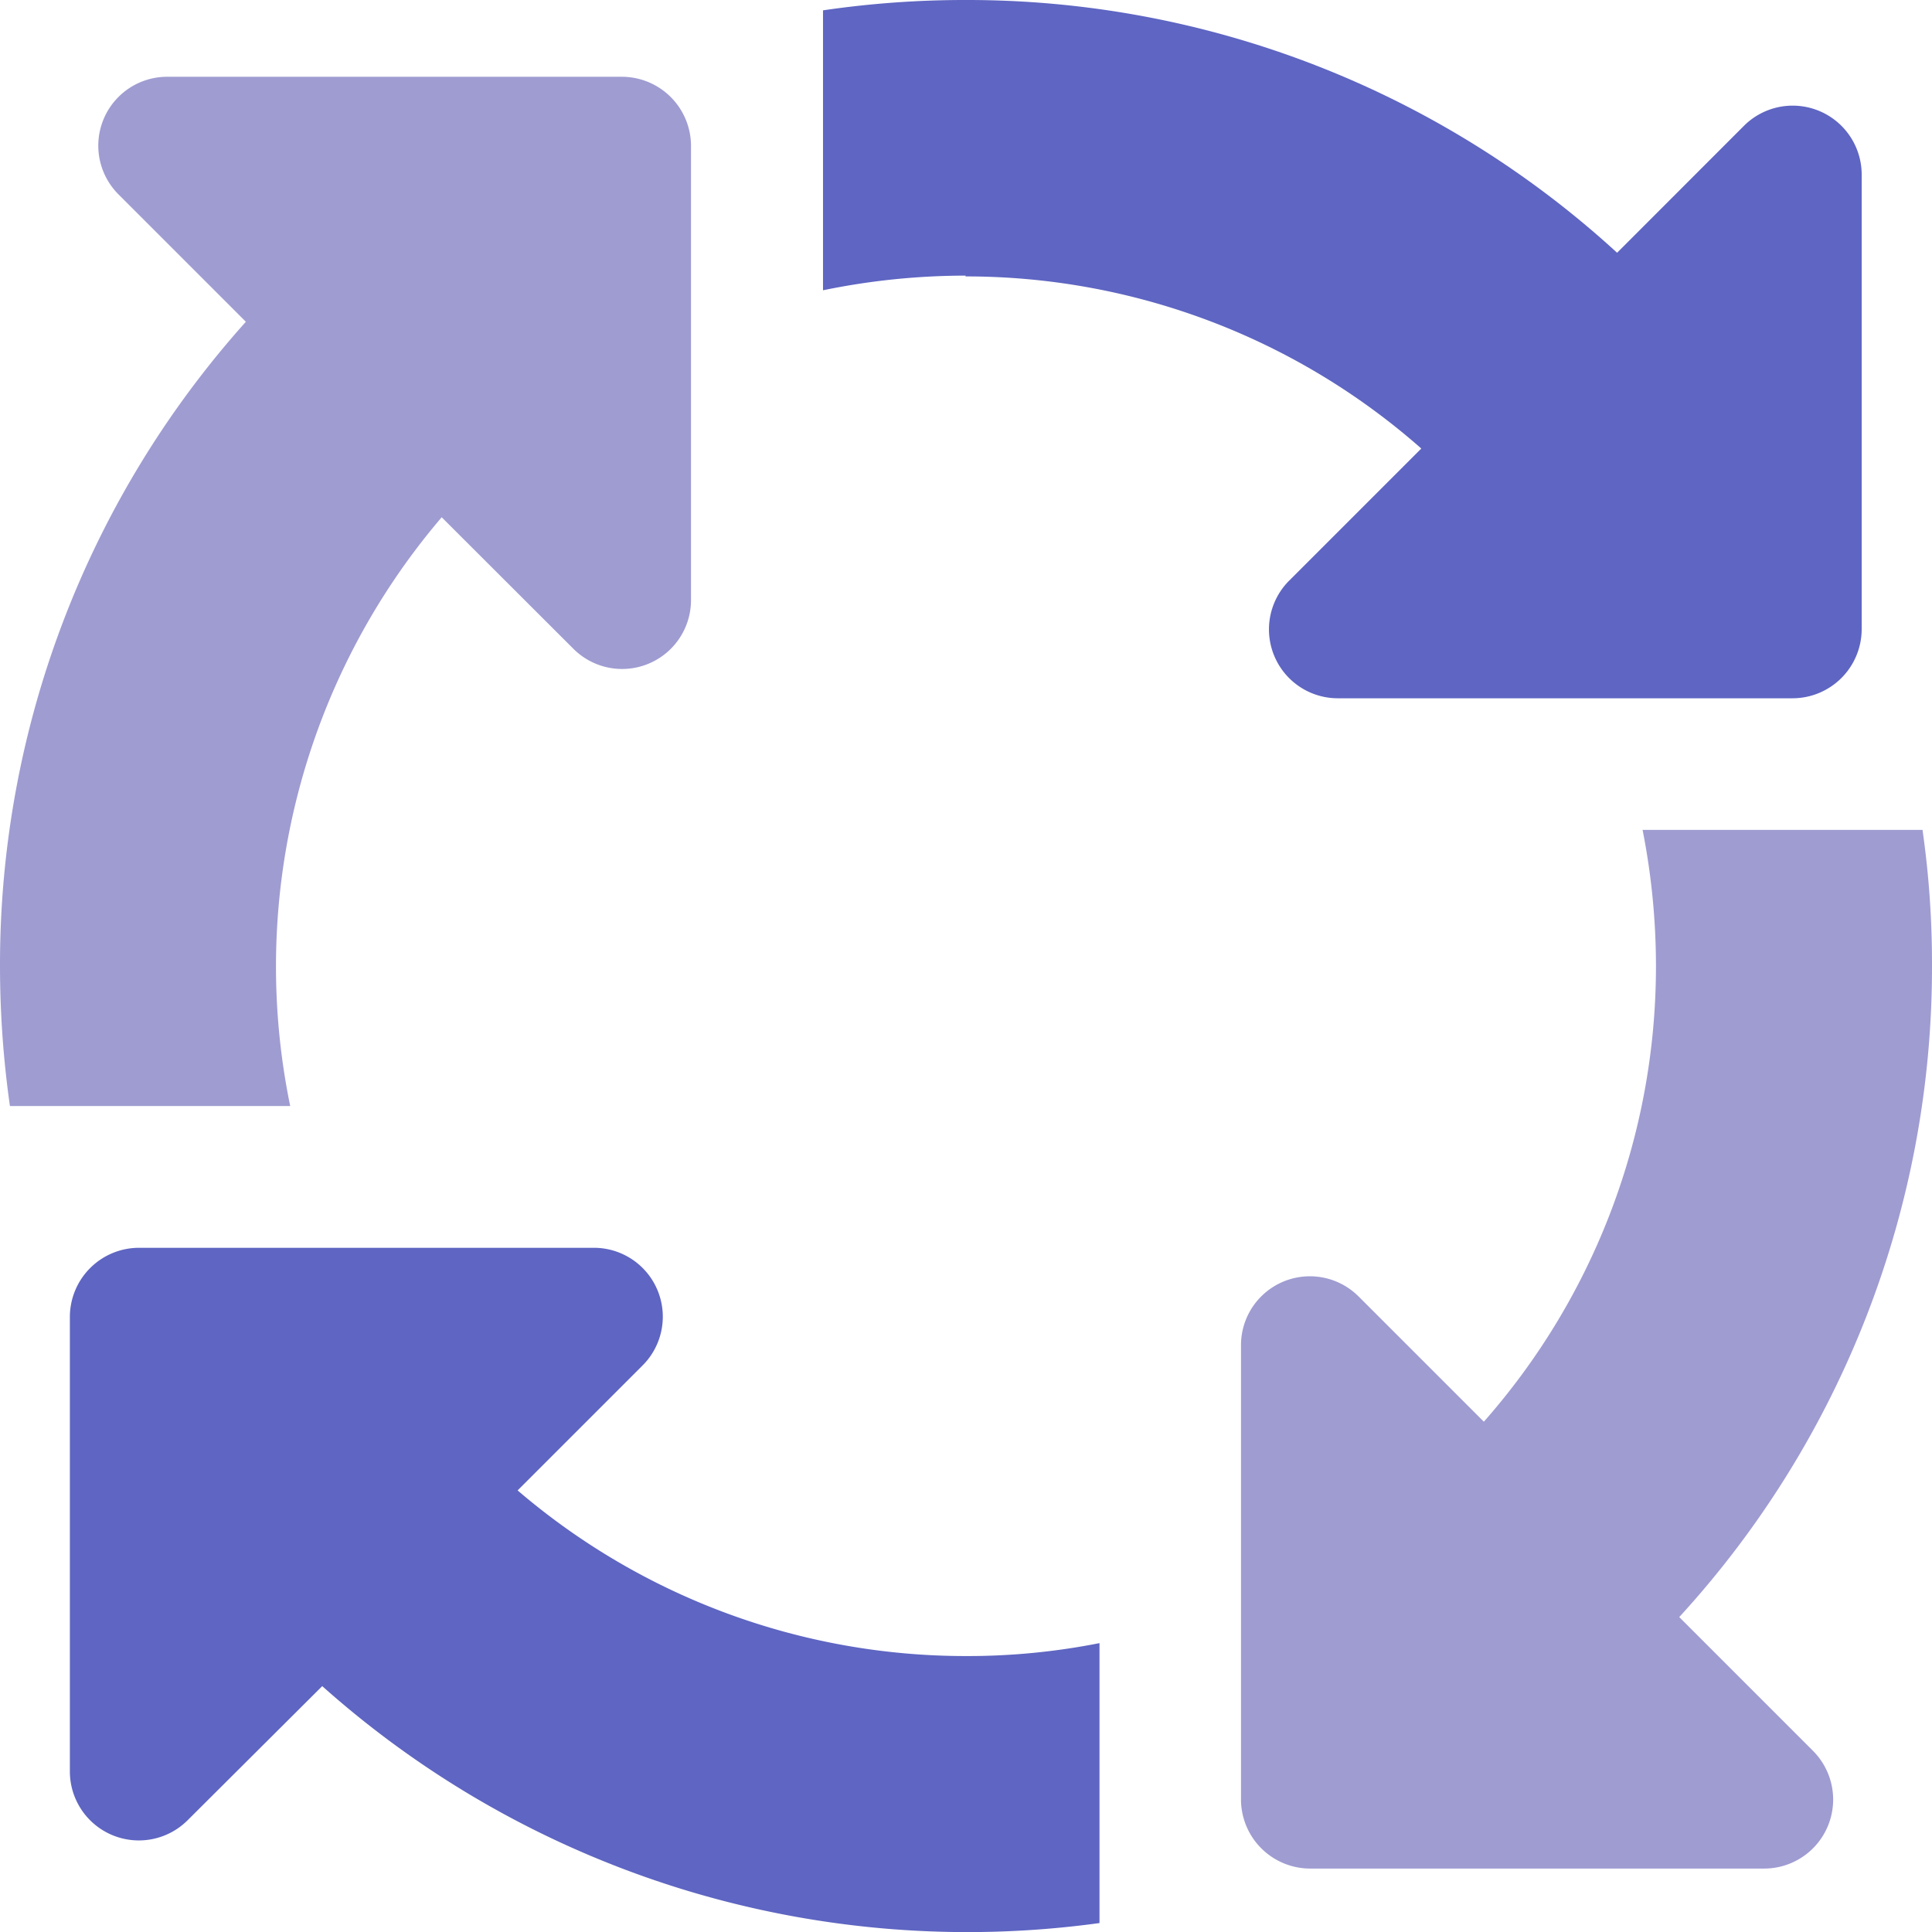 <svg xmlns="http://www.w3.org/2000/svg" width="82.896" height="82.896" viewBox="0 0 82.896 82.896">
  <g id="arrows-spin-duotone" transform="translate(-33.2 -31.6)">
    <path id="Tracciato_121" data-name="Tracciato 121" d="M35.5,79.054ZM76.513,43.426a30.3,30.3,0,0,0-6.126.629V32.044a41.875,41.875,0,0,1,6.126-.444,41.269,41.269,0,0,1,27.946,10.845L109.9,37a2.96,2.96,0,0,1,5.053,2.091V58.6a2.97,2.97,0,0,1-2.961,2.961H92.485a2.956,2.956,0,0,1-2.091-5.053l5.663-5.663a29.535,29.535,0,0,0-19.563-7.385ZM62.632,90.2l-5.349,5.349a29.551,29.551,0,0,0,19.248,7.107,29.093,29.093,0,0,0,5.719-.555v12.011A41.585,41.585,0,0,1,48.9,103.946L43.125,109.7a2.96,2.96,0,0,1-5.053-2.091V88.1a2.97,2.97,0,0,1,2.961-2.961H60.541A2.956,2.956,0,0,1,62.632,90.2Z" transform="translate(-1.874 0)" fill="#5e65c2"/>
    <path id="Tracciato_122" data-name="Tracciato 122" d="M40.381,49.4H59.888a2.97,2.97,0,0,1,2.961,2.961V71.85A2.956,2.956,0,0,1,57.8,73.941L52.152,68.3a29.684,29.684,0,0,0-6.5,25.263H33.626a42.809,42.809,0,0,1-.426-6.015A41.323,41.323,0,0,1,43.749,59.912l-5.46-5.46A2.956,2.956,0,0,1,40.381,49.4ZM91.5,101.74l5.367,5.367a29.535,29.535,0,0,0,7.385-19.563,30.23,30.23,0,0,0-.574-5.83h12.011a40.407,40.407,0,0,1,.407,5.83,41.269,41.269,0,0,1-10.845,27.946l5.737,5.737a2.96,2.96,0,0,1-2.091,5.053H89.408a2.97,2.97,0,0,1-2.961-2.961V103.831A2.956,2.956,0,0,1,91.5,101.74Z" transform="translate(0 -14.506)" fill="#9f9cd2"/>
  </g>
</svg>
